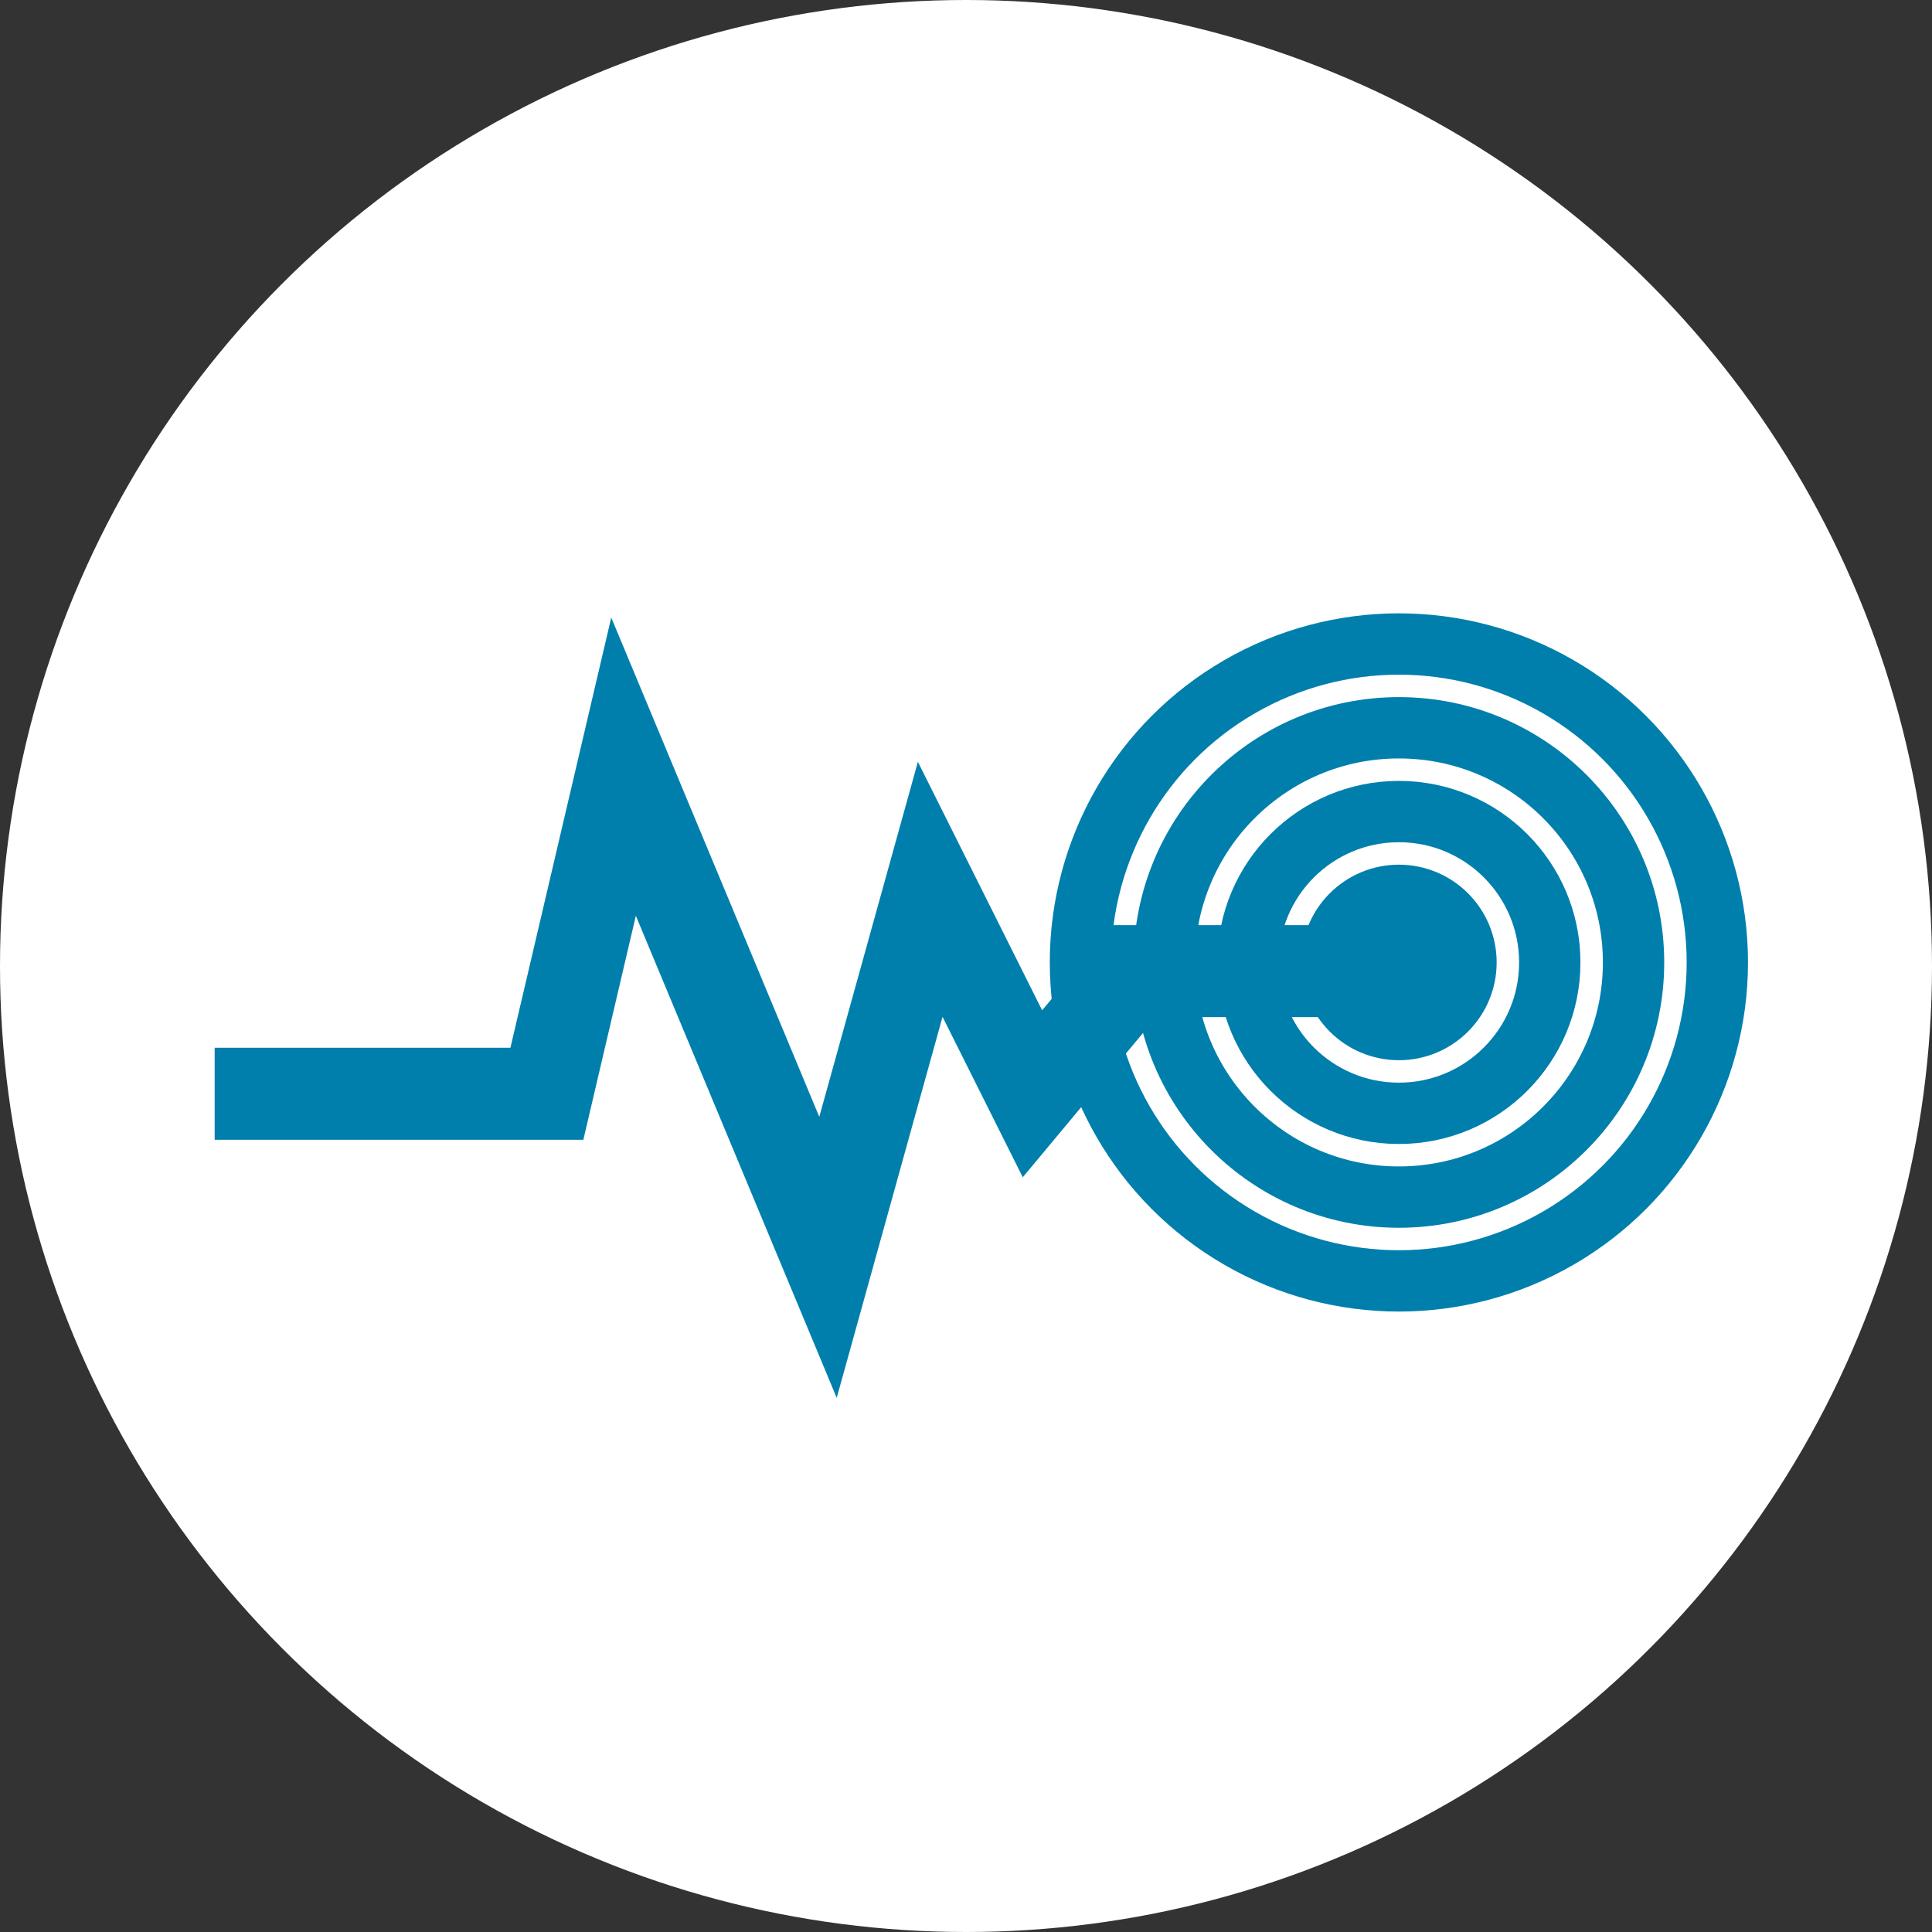 <?xml version="1.0" encoding="UTF-8"?>
<svg xmlns="http://www.w3.org/2000/svg" width="63" height="63" viewBox="0 0 63 63" fill="none">
  <rect x="0" y="0" width="63" height="63" fill="#333333" stroke="none"/>
  <circle cx="31.5" cy="31.5" r="31.5" fill="white"></circle>
  <circle cx="45.616" cy="31.384" r="2.188" stroke="#007FAC" stroke-width="2"></circle>
  <circle cx="45.616" cy="31.384" r="4.92" stroke="#007FAC" stroke-width="2"></circle>
  <circle cx="45.616" cy="31.384" r="7.652" stroke="#007FAC" stroke-width="2"></circle>
  <circle cx="45.616" cy="31.384" r="10.384" stroke="#007FAC" stroke-width="2"></circle>
  <path d="M7 35.667H17.833L20.333 25L27 41L30.333 29L33.667 35.667L37 31.667H47" stroke="#007FAC" stroke-width="3"></path>
</svg>
